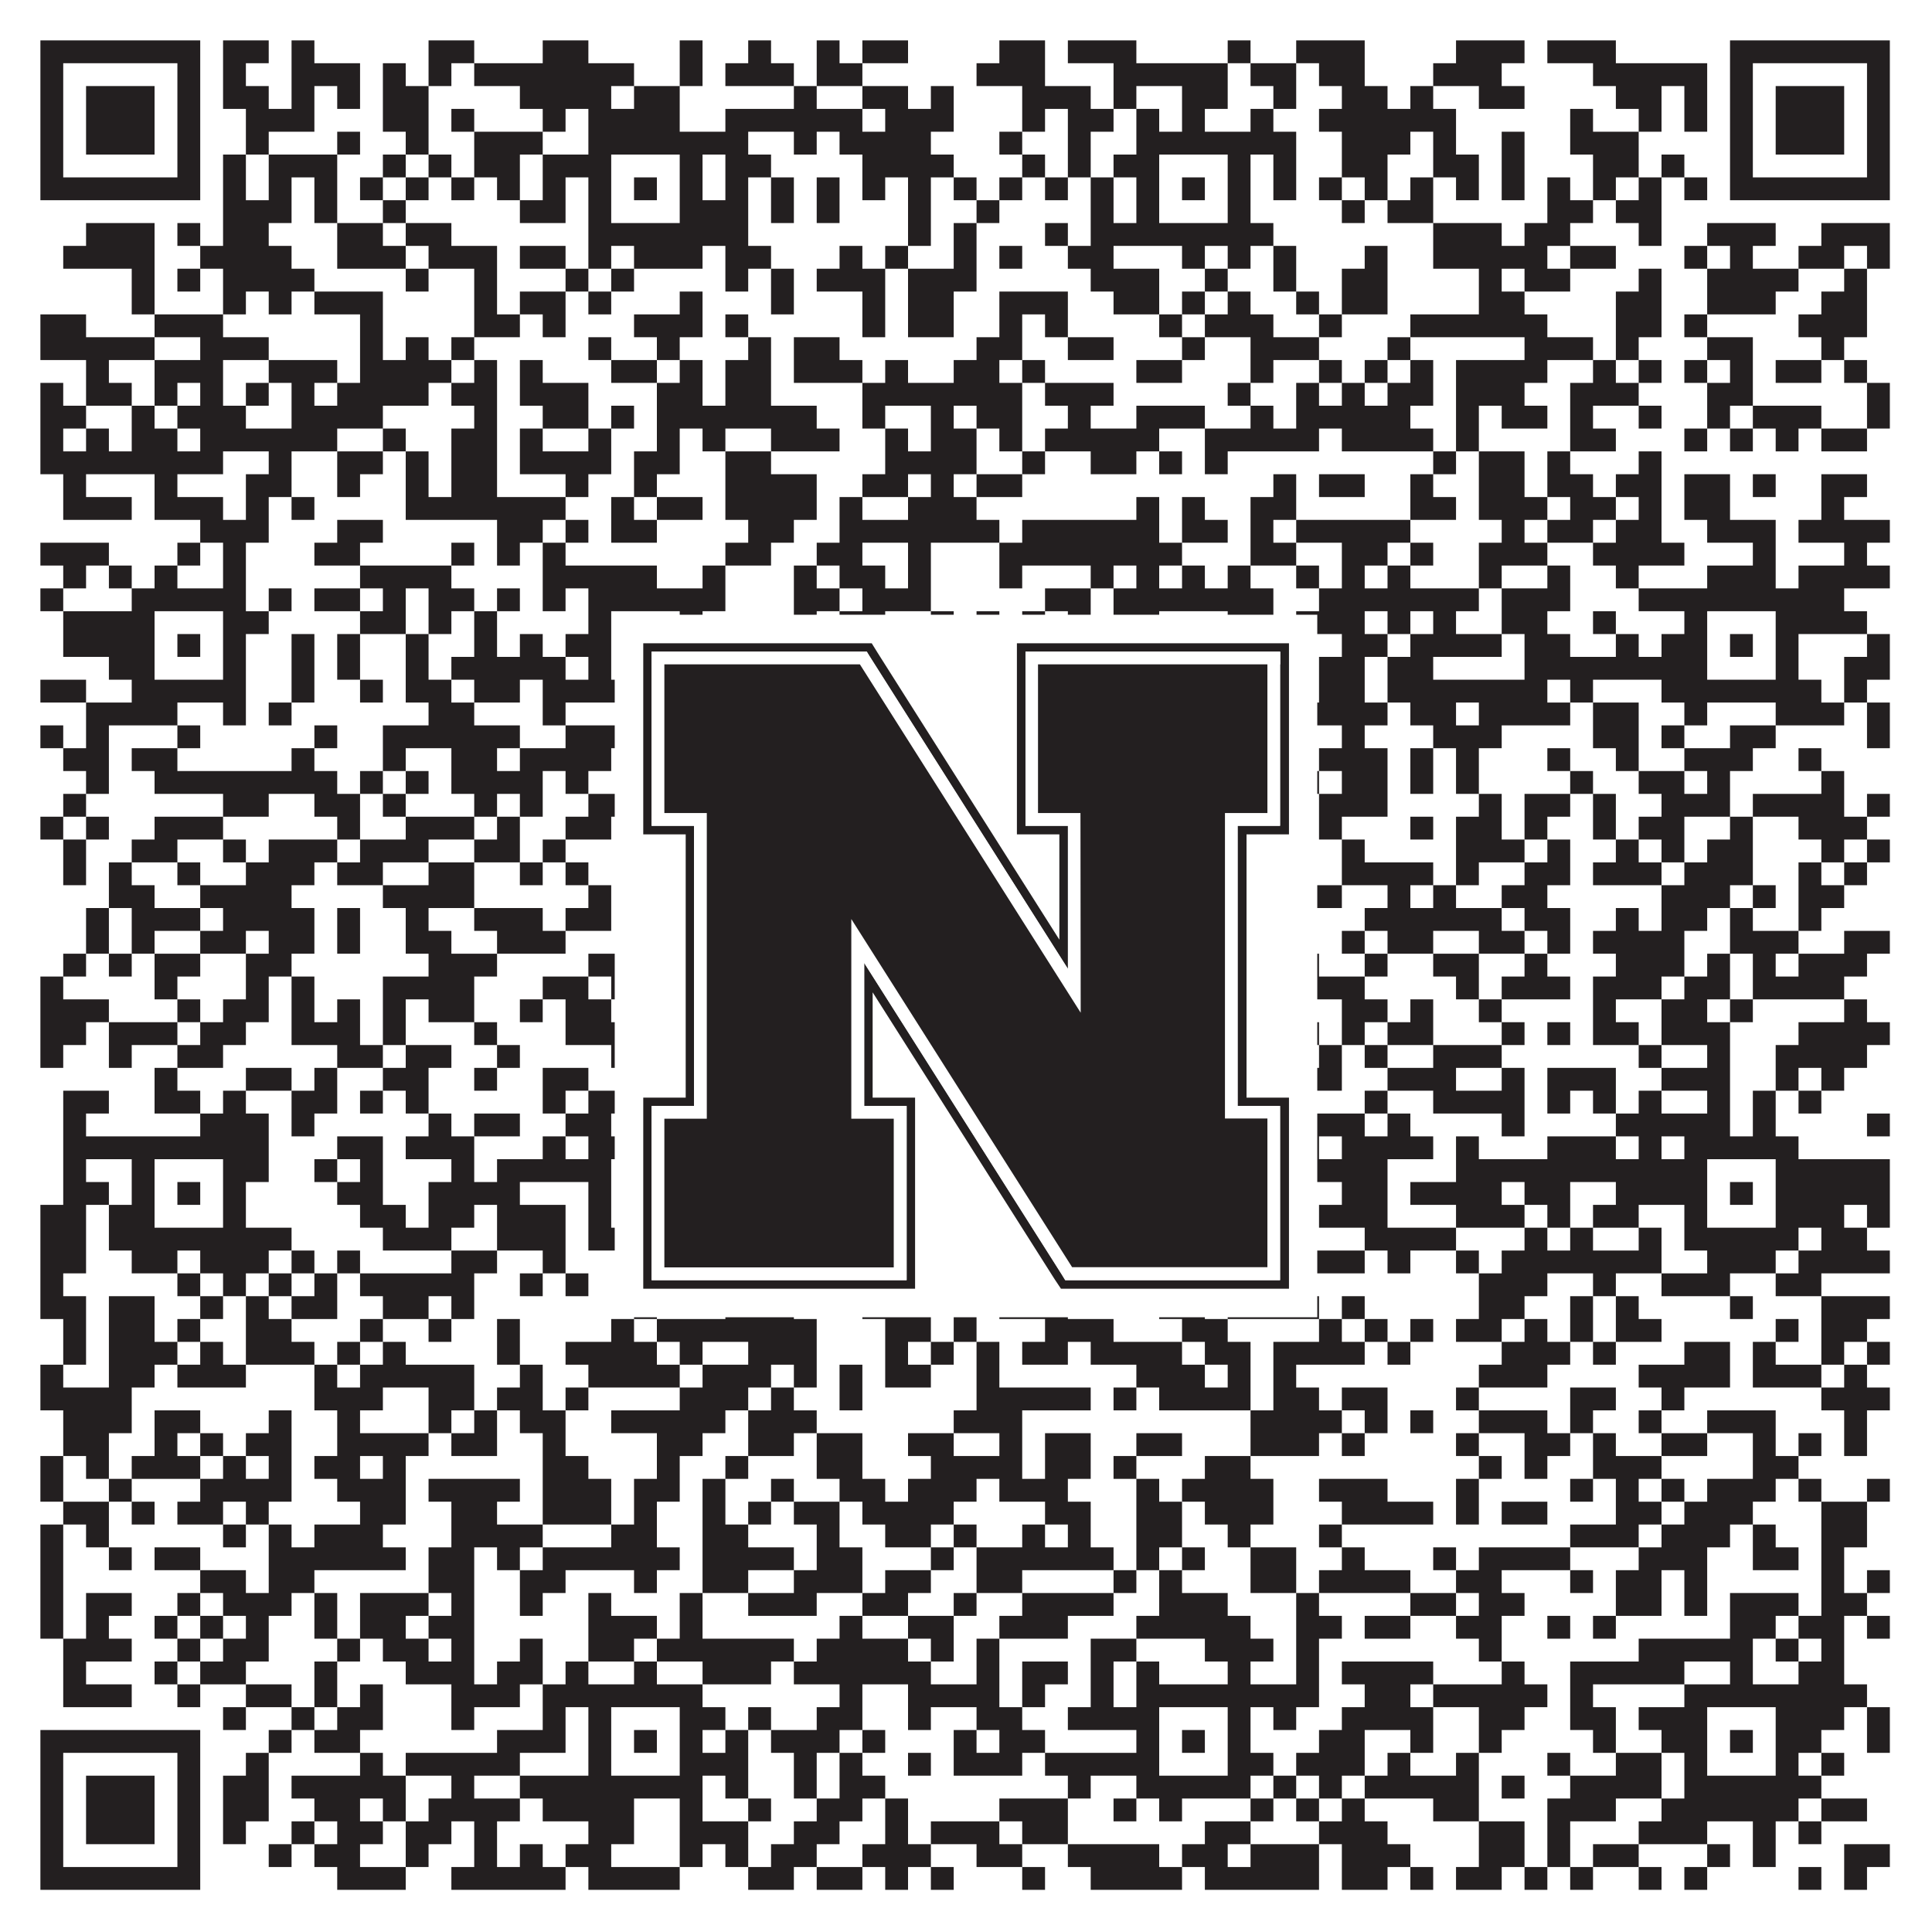 <?xml version="1.0"?>
<svg xmlns="http://www.w3.org/2000/svg" xmlns:xlink="http://www.w3.org/1999/xlink" version="1.1" width="1100px" height="1100px" viewBox="0 0 1100 1100"><rect x="0" y="0" width="1100" height="1100" fill="#ffffff" fill-opacity="1"/><path fill="#231f20" fill-opacity="1" d="M23,23L114,23L114,36L23,36ZM127,23L153,23L153,36L127,36ZM166,23L179,23L179,36L166,36ZM244,23L270,23L270,36L244,36ZM309,23L335,23L335,36L309,36ZM387,23L400,23L400,36L387,36ZM426,23L439,23L439,36L426,36ZM465,23L478,23L478,36L465,36ZM491,23L517,23L517,36L491,36ZM569,23L595,23L595,36L569,36ZM608,23L647,23L647,36L608,36ZM699,23L712,23L712,36L699,36ZM738,23L777,23L777,36L738,36ZM829,23L868,23L868,36L829,36ZM881,23L920,23L920,36L881,36ZM985,23L1076,23L1076,36L985,36ZM23,36L36,36L36,49L23,49ZM101,36L114,36L114,49L101,49ZM127,36L140,36L140,49L127,49ZM166,36L205,36L205,49L166,49ZM218,36L231,36L231,49L218,49ZM244,36L257,36L257,49L244,49ZM270,36L361,36L361,49L270,49ZM387,36L400,36L400,49L387,49ZM413,36L452,36L452,49L413,49ZM465,36L491,36L491,49L465,49ZM556,36L595,36L595,49L556,49ZM634,36L699,36L699,49L634,49ZM712,36L738,36L738,49L712,49ZM751,36L777,36L777,49L751,49ZM816,36L855,36L855,49L816,49ZM907,36L972,36L972,49L907,49ZM985,36L998,36L998,49L985,49ZM1063,36L1076,36L1076,49L1063,49ZM23,49L36,49L36,62L23,62ZM49,49L88,49L88,62L49,62ZM101,49L114,49L114,62L101,62ZM127,49L153,49L153,62L127,62ZM166,49L179,49L179,62L166,62ZM192,49L205,49L205,62L192,62ZM218,49L244,49L244,62L218,62ZM296,49L348,49L348,62L296,62ZM361,49L387,49L387,62L361,62ZM452,49L465,49L465,62L452,62ZM491,49L517,49L517,62L491,62ZM530,49L543,49L543,62L530,62ZM582,49L621,49L621,62L582,62ZM634,49L647,49L647,62L634,62ZM673,49L699,49L699,62L673,62ZM725,49L738,49L738,62L725,62ZM764,49L790,49L790,62L764,62ZM803,49L816,49L816,62L803,62ZM842,49L868,49L868,62L842,62ZM920,49L946,49L946,62L920,62ZM959,49L972,49L972,62L959,62ZM985,49L998,49L998,62L985,62ZM1011,49L1050,49L1050,62L1011,62ZM1063,49L1076,49L1076,62L1063,62ZM23,62L36,62L36,75L23,75ZM49,62L88,62L88,75L49,75ZM101,62L114,62L114,75L101,75ZM140,62L179,62L179,75L140,75ZM218,62L244,62L244,75L218,75ZM257,62L270,62L270,75L257,75ZM309,62L322,62L322,75L309,75ZM335,62L387,62L387,75L335,75ZM413,62L491,62L491,75L413,75ZM504,62L543,62L543,75L504,75ZM582,62L595,62L595,75L582,75ZM608,62L634,62L634,75L608,75ZM647,62L660,62L660,75L647,75ZM673,62L686,62L686,75L673,75ZM712,62L725,62L725,75L712,75ZM751,62L829,62L829,75L751,75ZM894,62L907,62L907,75L894,75ZM933,62L946,62L946,75L933,75ZM959,62L972,62L972,75L959,75ZM985,62L998,62L998,75L985,75ZM1011,62L1050,62L1050,75L1011,75ZM1063,62L1076,62L1076,75L1063,75ZM23,75L36,75L36,88L23,88ZM49,75L88,75L88,88L49,88ZM101,75L114,75L114,88L101,88ZM140,75L153,75L153,88L140,88ZM192,75L205,75L205,88L192,88ZM231,75L244,75L244,88L231,88ZM270,75L309,75L309,88L270,88ZM335,75L426,75L426,88L335,88ZM452,75L465,75L465,88L452,88ZM478,75L530,75L530,88L478,88ZM569,75L582,75L582,88L569,88ZM608,75L621,75L621,88L608,88ZM647,75L738,75L738,88L647,88ZM764,75L803,75L803,88L764,88ZM816,75L829,75L829,88L816,88ZM855,75L868,75L868,88L855,88ZM894,75L933,75L933,88L894,88ZM985,75L998,75L998,88L985,88ZM1011,75L1050,75L1050,88L1011,88ZM1063,75L1076,75L1076,88L1063,88ZM23,88L36,88L36,101L23,101ZM101,88L114,88L114,101L101,101ZM127,88L140,88L140,101L127,101ZM153,88L192,88L192,101L153,101ZM218,88L231,88L231,101L218,101ZM244,88L257,88L257,101L244,101ZM270,88L296,88L296,101L270,101ZM309,88L348,88L348,101L309,101ZM387,88L400,88L400,101L387,101ZM413,88L439,88L439,101L413,101ZM491,88L543,88L543,101L491,101ZM582,88L595,88L595,101L582,101ZM608,88L621,88L621,101L608,101ZM634,88L660,88L660,101L634,101ZM699,88L712,88L712,101L699,101ZM725,88L738,88L738,101L725,101ZM764,88L790,88L790,101L764,101ZM816,88L842,88L842,101L816,101ZM855,88L868,88L868,101L855,101ZM907,88L933,88L933,101L907,101ZM946,88L959,88L959,101L946,101ZM985,88L998,88L998,101L985,101ZM1063,88L1076,88L1076,101L1063,101ZM23,101L114,101L114,114L23,114ZM127,101L140,101L140,114L127,114ZM153,101L166,101L166,114L153,114ZM179,101L192,101L192,114L179,114ZM205,101L218,101L218,114L205,114ZM231,101L244,101L244,114L231,114ZM257,101L270,101L270,114L257,114ZM283,101L296,101L296,114L283,114ZM309,101L322,101L322,114L309,114ZM335,101L348,101L348,114L335,114ZM361,101L374,101L374,114L361,114ZM387,101L400,101L400,114L387,114ZM413,101L426,101L426,114L413,114ZM439,101L452,101L452,114L439,114ZM465,101L478,101L478,114L465,114ZM491,101L504,101L504,114L491,114ZM517,101L530,101L530,114L517,114ZM543,101L556,101L556,114L543,114ZM569,101L582,101L582,114L569,114ZM595,101L608,101L608,114L595,114ZM621,101L634,101L634,114L621,114ZM647,101L660,101L660,114L647,114ZM673,101L686,101L686,114L673,114ZM699,101L712,101L712,114L699,114ZM725,101L738,101L738,114L725,114ZM751,101L764,101L764,114L751,114ZM777,101L790,101L790,114L777,114ZM803,101L816,101L816,114L803,114ZM829,101L842,101L842,114L829,114ZM855,101L868,101L868,114L855,114ZM881,101L894,101L894,114L881,114ZM907,101L920,101L920,114L907,114ZM933,101L946,101L946,114L933,114ZM959,101L972,101L972,114L959,114ZM985,101L1076,101L1076,114L985,114ZM127,114L166,114L166,127L127,127ZM179,114L192,114L192,127L179,127ZM218,114L231,114L231,127L218,127ZM296,114L322,114L322,127L296,127ZM335,114L348,114L348,127L335,127ZM387,114L426,114L426,127L387,127ZM439,114L452,114L452,127L439,127ZM465,114L478,114L478,127L465,127ZM517,114L530,114L530,127L517,127ZM556,114L569,114L569,127L556,127ZM621,114L634,114L634,127L621,127ZM647,114L660,114L660,127L647,127ZM699,114L712,114L712,127L699,127ZM764,114L777,114L777,127L764,127ZM790,114L816,114L816,127L790,127ZM881,114L907,114L907,127L881,127ZM920,114L946,114L946,127L920,127ZM49,127L88,127L88,140L49,140ZM101,127L114,127L114,140L101,140ZM127,127L153,127L153,140L127,140ZM192,127L218,127L218,140L192,140ZM231,127L257,127L257,140L231,140ZM335,127L426,127L426,140L335,140ZM517,127L530,127L530,140L517,140ZM543,127L556,127L556,140L543,140ZM595,127L608,127L608,140L595,140ZM621,127L725,127L725,140L621,140ZM816,127L855,127L855,140L816,140ZM868,127L894,127L894,140L868,140ZM933,127L946,127L946,140L933,140ZM972,127L1011,127L1011,140L972,140ZM1037,127L1076,127L1076,140L1037,140ZM36,140L88,140L88,153L36,153ZM114,140L166,140L166,153L114,153ZM192,140L231,140L231,153L192,153ZM244,140L283,140L283,153L244,153ZM296,140L322,140L322,153L296,153ZM335,140L348,140L348,153L335,153ZM361,140L400,140L400,153L361,153ZM413,140L439,140L439,153L413,153ZM478,140L491,140L491,153L478,153ZM504,140L517,140L517,153L504,153ZM543,140L556,140L556,153L543,153ZM569,140L582,140L582,153L569,153ZM608,140L634,140L634,153L608,153ZM673,140L686,140L686,153L673,153ZM699,140L712,140L712,153L699,153ZM725,140L738,140L738,153L725,153ZM777,140L790,140L790,153L777,153ZM816,140L881,140L881,153L816,153ZM894,140L920,140L920,153L894,153ZM959,140L972,140L972,153L959,153ZM985,140L998,140L998,153L985,153ZM1024,140L1050,140L1050,153L1024,153ZM1063,140L1076,140L1076,153L1063,153ZM75,153L88,153L88,166L75,166ZM101,153L114,153L114,166L101,166ZM127,153L179,153L179,166L127,166ZM231,153L244,153L244,166L231,166ZM270,153L283,153L283,166L270,166ZM322,153L335,153L335,166L322,166ZM348,153L361,153L361,166L348,166ZM413,153L426,153L426,166L413,166ZM439,153L452,153L452,166L439,166ZM465,153L504,153L504,166L465,166ZM517,153L556,153L556,166L517,166ZM621,153L660,153L660,166L621,166ZM686,153L699,153L699,166L686,166ZM725,153L738,153L738,166L725,166ZM764,153L790,153L790,166L764,166ZM842,153L855,153L855,166L842,166ZM868,153L894,153L894,166L868,166ZM933,153L946,153L946,166L933,166ZM972,153L1024,153L1024,166L972,166ZM1050,153L1063,153L1063,166L1050,166ZM75,166L88,166L88,179L75,179ZM127,166L140,166L140,179L127,179ZM153,166L166,166L166,179L153,179ZM179,166L218,166L218,179L179,179ZM270,166L283,166L283,179L270,179ZM296,166L322,166L322,179L296,179ZM335,166L348,166L348,179L335,179ZM387,166L400,166L400,179L387,179ZM439,166L452,166L452,179L439,179ZM491,166L504,166L504,179L491,179ZM517,166L543,166L543,179L517,179ZM569,166L608,166L608,179L569,179ZM634,166L660,166L660,179L634,179ZM673,166L686,166L686,179L673,179ZM699,166L712,166L712,179L699,179ZM738,166L751,166L751,179L738,179ZM764,166L790,166L790,179L764,179ZM842,166L868,166L868,179L842,179ZM920,166L946,166L946,179L920,179ZM972,166L1011,166L1011,179L972,179ZM1037,166L1063,166L1063,179L1037,179ZM23,179L49,179L49,192L23,192ZM88,179L127,179L127,192L88,192ZM205,179L218,179L218,192L205,192ZM270,179L296,179L296,192L270,192ZM309,179L322,179L322,192L309,192ZM361,179L400,179L400,192L361,192ZM413,179L426,179L426,192L413,192ZM491,179L504,179L504,192L491,192ZM517,179L543,179L543,192L517,192ZM569,179L582,179L582,192L569,192ZM595,179L608,179L608,192L595,192ZM660,179L673,179L673,192L660,192ZM686,179L725,179L725,192L686,192ZM751,179L764,179L764,192L751,192ZM803,179L881,179L881,192L803,192ZM920,179L946,179L946,192L920,192ZM959,179L972,179L972,192L959,192ZM1024,179L1063,179L1063,192L1024,192ZM23,192L88,192L88,205L23,205ZM114,192L153,192L153,205L114,205ZM205,192L218,192L218,205L205,205ZM231,192L244,192L244,205L231,205ZM257,192L270,192L270,205L257,205ZM335,192L348,192L348,205L335,205ZM374,192L387,192L387,205L374,205ZM426,192L439,192L439,205L426,205ZM452,192L478,192L478,205L452,205ZM556,192L582,192L582,205L556,205ZM608,192L634,192L634,205L608,205ZM673,192L686,192L686,205L673,205ZM712,192L751,192L751,205L712,205ZM790,192L803,192L803,205L790,205ZM868,192L907,192L907,205L868,205ZM920,192L933,192L933,205L920,205ZM972,192L998,192L998,205L972,205ZM1037,192L1050,192L1050,205L1037,205ZM49,205L62,205L62,218L49,218ZM88,205L127,205L127,218L88,218ZM153,205L192,205L192,218L153,218ZM205,205L257,205L257,218L205,218ZM270,205L283,205L283,218L270,218ZM296,205L309,205L309,218L296,218ZM348,205L374,205L374,218L348,218ZM387,205L400,205L400,218L387,218ZM413,205L439,205L439,218L413,218ZM452,205L491,205L491,218L452,218ZM504,205L517,205L517,218L504,218ZM543,205L569,205L569,218L543,218ZM582,205L595,205L595,218L582,218ZM647,205L673,205L673,218L647,218ZM712,205L725,205L725,218L712,218ZM751,205L764,205L764,218L751,218ZM777,205L790,205L790,218L777,218ZM803,205L816,205L816,218L803,218ZM829,205L881,205L881,218L829,218ZM907,205L920,205L920,218L907,218ZM933,205L946,205L946,218L933,218ZM959,205L972,205L972,218L959,218ZM985,205L998,205L998,218L985,218ZM1011,205L1037,205L1037,218L1011,218ZM1050,205L1063,205L1063,218L1050,218ZM23,218L36,218L36,231L23,231ZM49,218L75,218L75,231L49,231ZM88,218L101,218L101,231L88,231ZM114,218L127,218L127,231L114,231ZM140,218L153,218L153,231L140,231ZM166,218L179,218L179,231L166,231ZM192,218L244,218L244,231L192,231ZM257,218L283,218L283,231L257,231ZM296,218L335,218L335,231L296,231ZM374,218L400,218L400,231L374,231ZM413,218L439,218L439,231L413,231ZM491,218L582,218L582,231L491,231ZM595,218L634,218L634,231L595,231ZM699,218L712,218L712,231L699,231ZM738,218L751,218L751,231L738,231ZM764,218L777,218L777,231L764,231ZM790,218L816,218L816,231L790,231ZM829,218L868,218L868,231L829,231ZM894,218L933,218L933,231L894,231ZM972,218L998,218L998,231L972,231ZM1063,218L1076,218L1076,231L1063,231ZM23,231L49,231L49,244L23,244ZM75,231L88,231L88,244L75,244ZM101,231L140,231L140,244L101,244ZM166,231L218,231L218,244L166,244ZM270,231L283,231L283,244L270,244ZM309,231L335,231L335,244L309,244ZM348,231L361,231L361,244L348,244ZM374,231L465,231L465,244L374,244ZM491,231L504,231L504,244L491,244ZM530,231L543,231L543,244L530,244ZM556,231L582,231L582,244L556,244ZM608,231L621,231L621,244L608,244ZM647,231L686,231L686,244L647,244ZM712,231L725,231L725,244L712,244ZM738,231L803,231L803,244L738,244ZM829,231L842,231L842,244L829,244ZM855,231L881,231L881,244L855,244ZM894,231L907,231L907,244L894,244ZM933,231L946,231L946,244L933,244ZM972,231L985,231L985,244L972,244ZM998,231L1037,231L1037,244L998,244ZM1063,231L1076,231L1076,244L1063,244ZM23,244L36,244L36,257L23,257ZM49,244L62,244L62,257L49,257ZM75,244L101,244L101,257L75,257ZM114,244L192,244L192,257L114,257ZM218,244L231,244L231,257L218,257ZM257,244L283,244L283,257L257,257ZM296,244L309,244L309,257L296,257ZM335,244L348,244L348,257L335,257ZM374,244L387,244L387,257L374,257ZM400,244L413,244L413,257L400,257ZM439,244L478,244L478,257L439,257ZM504,244L517,244L517,257L504,257ZM530,244L556,244L556,257L530,257ZM569,244L582,244L582,257L569,257ZM595,244L660,244L660,257L595,257ZM686,244L751,244L751,257L686,257ZM764,244L816,244L816,257L764,257ZM829,244L842,244L842,257L829,257ZM894,244L920,244L920,257L894,257ZM959,244L972,244L972,257L959,257ZM985,244L998,244L998,257L985,257ZM1011,244L1024,244L1024,257L1011,257ZM1037,244L1063,244L1063,257L1037,257ZM23,257L127,257L127,270L23,270ZM153,257L166,257L166,270L153,270ZM192,257L218,257L218,270L192,270ZM231,257L244,257L244,270L231,270ZM257,257L283,257L283,270L257,270ZM296,257L348,257L348,270L296,270ZM361,257L387,257L387,270L361,270ZM413,257L439,257L439,270L413,270ZM504,257L556,257L556,270L504,270ZM582,257L595,257L595,270L582,270ZM621,257L647,257L647,270L621,270ZM660,257L673,257L673,270L660,270ZM686,257L699,257L699,270L686,270ZM816,257L829,257L829,270L816,270ZM842,257L868,257L868,270L842,270ZM881,257L894,257L894,270L881,270ZM933,257L946,257L946,270L933,270ZM36,270L49,270L49,283L36,283ZM88,270L101,270L101,283L88,283ZM140,270L166,270L166,283L140,283ZM192,270L205,270L205,283L192,283ZM231,270L244,270L244,283L231,283ZM257,270L283,270L283,283L257,283ZM322,270L335,270L335,283L322,283ZM361,270L374,270L374,283L361,283ZM413,270L465,270L465,283L413,283ZM491,270L517,270L517,283L491,283ZM530,270L543,270L543,283L530,283ZM556,270L582,270L582,283L556,283ZM725,270L738,270L738,283L725,283ZM751,270L777,270L777,283L751,283ZM803,270L816,270L816,283L803,283ZM842,270L868,270L868,283L842,283ZM881,270L907,270L907,283L881,283ZM920,270L946,270L946,283L920,283ZM959,270L985,270L985,283L959,283ZM998,270L1011,270L1011,283L998,283ZM1037,270L1063,270L1063,283L1037,283ZM36,283L75,283L75,296L36,296ZM88,283L127,283L127,296L88,296ZM140,283L153,283L153,296L140,296ZM166,283L179,283L179,296L166,296ZM231,283L322,283L322,296L231,296ZM348,283L361,283L361,296L348,296ZM374,283L400,283L400,296L374,296ZM413,283L465,283L465,296L413,296ZM478,283L491,283L491,296L478,296ZM517,283L556,283L556,296L517,296ZM647,283L660,283L660,296L647,296ZM673,283L686,283L686,296L673,296ZM712,283L738,283L738,296L712,296ZM803,283L829,283L829,296L803,296ZM842,283L881,283L881,296L842,296ZM894,283L920,283L920,296L894,296ZM933,283L946,283L946,296L933,296ZM959,283L985,283L985,296L959,296ZM1037,283L1050,283L1050,296L1037,296ZM114,296L153,296L153,309L114,309ZM192,296L218,296L218,309L192,309ZM283,296L309,296L309,309L283,309ZM322,296L335,296L335,309L322,309ZM348,296L374,296L374,309L348,309ZM426,296L452,296L452,309L426,309ZM478,296L569,296L569,309L478,309ZM582,296L660,296L660,309L582,309ZM673,296L699,296L699,309L673,309ZM712,296L725,296L725,309L712,309ZM738,296L803,296L803,309L738,309ZM855,296L868,296L868,309L855,309ZM881,296L907,296L907,309L881,309ZM920,296L946,296L946,309L920,309ZM972,296L1011,296L1011,309L972,309ZM1024,296L1076,296L1076,309L1024,309ZM23,309L62,309L62,322L23,322ZM101,309L114,309L114,322L101,322ZM127,309L140,309L140,322L127,322ZM179,309L205,309L205,322L179,322ZM257,309L270,309L270,322L257,322ZM283,309L296,309L296,322L283,322ZM309,309L322,309L322,322L309,322ZM413,309L439,309L439,322L413,322ZM465,309L491,309L491,322L465,322ZM517,309L530,309L530,322L517,322ZM569,309L673,309L673,322L569,322ZM712,309L738,309L738,322L712,322ZM764,309L790,309L790,322L764,322ZM803,309L816,309L816,322L803,322ZM842,309L881,309L881,322L842,322ZM907,309L959,309L959,322L907,322ZM998,309L1011,309L1011,322L998,322ZM1050,309L1063,309L1063,322L1050,322ZM36,322L49,322L49,335L36,335ZM62,322L75,322L75,335L62,335ZM88,322L101,322L101,335L88,335ZM127,322L140,322L140,335L127,335ZM205,322L257,322L257,335L205,335ZM309,322L374,322L374,335L309,335ZM400,322L413,322L413,335L400,335ZM452,322L465,322L465,335L452,335ZM478,322L504,322L504,335L478,335ZM517,322L530,322L530,335L517,335ZM569,322L582,322L582,335L569,335ZM621,322L634,322L634,335L621,335ZM647,322L660,322L660,335L647,335ZM673,322L686,322L686,335L673,335ZM699,322L712,322L712,335L699,335ZM738,322L751,322L751,335L738,335ZM764,322L777,322L777,335L764,335ZM790,322L803,322L803,335L790,335ZM842,322L855,322L855,335L842,335ZM881,322L894,322L894,335L881,335ZM920,322L933,322L933,335L920,335ZM972,322L1011,322L1011,335L972,335ZM1024,322L1076,322L1076,335L1024,335ZM23,335L36,335L36,348L23,348ZM75,335L140,335L140,348L75,348ZM153,335L166,335L166,348L153,348ZM179,335L205,335L205,348L179,348ZM218,335L231,335L231,348L218,348ZM244,335L270,335L270,348L244,348ZM283,335L296,335L296,348L283,348ZM309,335L322,335L322,348L309,348ZM335,335L413,335L413,348L335,348ZM452,335L478,335L478,348L452,348ZM491,335L530,335L530,348L491,348ZM595,335L621,335L621,348L595,348ZM634,335L725,335L725,348L634,348ZM751,335L842,335L842,348L751,348ZM855,335L894,335L894,348L855,348ZM933,335L1050,335L1050,348L933,348ZM36,348L88,348L88,361L36,361ZM127,348L153,348L153,361L127,361ZM205,348L231,348L231,361L205,361ZM244,348L257,348L257,361L244,361ZM270,348L283,348L283,361L270,361ZM335,348L348,348L348,361L335,361ZM387,348L400,348L400,361L387,361ZM452,348L465,348L465,361L452,361ZM478,348L504,348L504,361L478,361ZM530,348L543,348L543,361L530,361ZM556,348L569,348L569,361L556,361ZM582,348L595,348L595,361L582,361ZM608,348L621,348L621,361L608,361ZM634,348L660,348L660,361L634,361ZM699,348L725,348L725,361L699,361ZM738,348L777,348L777,361L738,361ZM790,348L803,348L803,361L790,361ZM816,348L829,348L829,361L816,361ZM855,348L881,348L881,361L855,361ZM907,348L920,348L920,361L907,361ZM959,348L972,348L972,361L959,361ZM1011,348L1063,348L1063,361L1011,361ZM36,361L88,361L88,374L36,374ZM101,361L114,361L114,374L101,374ZM127,361L140,361L140,374L127,374ZM166,361L179,361L179,374L166,374ZM192,361L205,361L205,374L192,374ZM231,361L244,361L244,374L231,374ZM270,361L283,361L283,374L270,374ZM296,361L309,361L309,374L296,374ZM322,361L348,361L348,374L322,374ZM361,361L374,361L374,374L361,374ZM387,361L426,361L426,374L387,374ZM465,361L569,361L569,374L465,374ZM582,361L595,361L595,374L582,374ZM647,361L660,361L660,374L647,374ZM673,361L686,361L686,374L673,374ZM699,361L712,361L712,374L699,374ZM725,361L738,361L738,374L725,374ZM764,361L790,361L790,374L764,374ZM803,361L855,361L855,374L803,374ZM868,361L894,361L894,374L868,374ZM920,361L933,361L933,374L920,374ZM946,361L972,361L972,374L946,374ZM985,361L998,361L998,374L985,374ZM1011,361L1024,361L1024,374L1011,374ZM1063,361L1076,361L1076,374L1063,374ZM62,374L88,374L88,387L62,387ZM127,374L140,374L140,387L127,387ZM166,374L179,374L179,387L166,387ZM192,374L205,374L205,387L192,387ZM231,374L244,374L244,387L231,387ZM257,374L322,374L322,387L257,387ZM335,374L348,374L348,387L335,387ZM387,374L426,374L426,387L387,387ZM439,374L491,374L491,387L439,387ZM504,374L530,374L530,387L504,387ZM543,374L595,374L595,387L543,387ZM608,374L621,374L621,387L608,387ZM647,374L660,374L660,387L647,387ZM699,374L712,374L712,387L699,387ZM751,374L777,374L777,387L751,387ZM790,374L816,374L816,387L790,387ZM868,374L972,374L972,387L868,387ZM1011,374L1024,374L1024,387L1011,387ZM1050,374L1076,374L1076,387L1050,387ZM23,387L49,387L49,400L23,400ZM75,387L140,387L140,400L75,400ZM166,387L179,387L179,400L166,400ZM205,387L218,387L218,400L205,400ZM231,387L257,387L257,400L231,400ZM270,387L296,387L296,400L270,400ZM309,387L413,387L413,400L309,400ZM426,387L452,387L452,400L426,400ZM478,387L491,387L491,400L478,400ZM530,387L582,387L582,400L530,400ZM634,387L725,387L725,400L634,400ZM751,387L777,387L777,400L751,400ZM790,387L881,387L881,400L790,400ZM894,387L907,387L907,400L894,400ZM946,387L1037,387L1037,400L946,400ZM1050,387L1063,387L1063,400L1050,400ZM49,400L101,400L101,413L49,413ZM127,400L140,400L140,413L127,413ZM153,400L166,400L166,413L153,413ZM244,400L270,400L270,413L244,413ZM309,400L322,400L322,413L309,413ZM361,400L400,400L400,413L361,413ZM426,400L465,400L465,413L426,413ZM478,400L491,400L491,413L478,413ZM504,400L530,400L530,413L504,413ZM595,400L608,400L608,413L595,413ZM621,400L647,400L647,413L621,413ZM660,400L686,400L686,413L660,413ZM725,400L790,400L790,413L725,413ZM803,400L829,400L829,413L803,413ZM842,400L894,400L894,413L842,413ZM907,400L933,400L933,413L907,413ZM959,400L972,400L972,413L959,413ZM1011,400L1050,400L1050,413L1011,413ZM1063,400L1076,400L1076,413L1063,413ZM23,413L36,413L36,426L23,426ZM49,413L62,413L62,426L49,426ZM101,413L114,413L114,426L101,426ZM179,413L192,413L192,426L179,426ZM218,413L296,413L296,426L218,426ZM322,413L361,413L361,426L322,426ZM413,413L426,413L426,426L413,426ZM439,413L491,413L491,426L439,426ZM504,413L543,413L543,426L504,426ZM582,413L595,413L595,426L582,426ZM608,413L621,413L621,426L608,426ZM634,413L673,413L673,426L634,426ZM686,413L699,413L699,426L686,426ZM764,413L777,413L777,426L764,426ZM816,413L855,413L855,426L816,426ZM907,413L933,413L933,426L907,426ZM946,413L959,413L959,426L946,426ZM985,413L1011,413L1011,426L985,426ZM1063,413L1076,413L1076,426L1063,426ZM36,426L62,426L62,439L36,439ZM75,426L101,426L101,439L75,439ZM166,426L179,426L179,439L166,439ZM218,426L231,426L231,439L218,439ZM257,426L283,426L283,439L257,439ZM296,426L348,426L348,439L296,439ZM374,426L387,426L387,439L374,439ZM400,426L426,426L426,439L400,439ZM452,426L478,426L478,439L452,439ZM491,426L504,426L504,439L491,439ZM517,426L530,426L530,439L517,439ZM543,426L582,426L582,439L543,439ZM608,426L621,426L621,439L608,439ZM647,426L712,426L712,439L647,439ZM751,426L790,426L790,439L751,439ZM803,426L816,426L816,439L803,439ZM829,426L842,426L842,439L829,439ZM881,426L894,426L894,439L881,439ZM920,426L933,426L933,439L920,439ZM959,426L998,426L998,439L959,439ZM1024,426L1037,426L1037,439L1024,439ZM49,439L62,439L62,452L49,452ZM88,439L192,439L192,452L88,452ZM205,439L218,439L218,452L205,452ZM231,439L244,439L244,452L231,452ZM257,439L309,439L309,452L257,452ZM322,439L335,439L335,452L322,452ZM387,439L400,439L400,452L387,452ZM413,439L439,439L439,452L413,452ZM478,439L491,439L491,452L478,452ZM543,439L556,439L556,452L543,452ZM582,439L595,439L595,452L582,452ZM673,439L686,439L686,452L673,452ZM712,439L725,439L725,452L712,452ZM738,439L751,439L751,452L738,452ZM764,439L790,439L790,452L764,452ZM803,439L816,439L816,452L803,452ZM829,439L842,439L842,452L829,452ZM894,439L907,439L907,452L894,452ZM933,439L959,439L959,452L933,452ZM972,439L985,439L985,452L972,452ZM1037,439L1050,439L1050,452L1037,452ZM36,452L49,452L49,465L36,465ZM127,452L153,452L153,465L127,465ZM179,452L205,452L205,465L179,465ZM218,452L231,452L231,465L218,465ZM270,452L283,452L283,465L270,465ZM296,452L309,452L309,465L296,465ZM335,452L361,452L361,465L335,465ZM387,452L400,452L400,465L387,465ZM465,452L504,452L504,465L465,465ZM530,452L543,452L543,465L530,465ZM556,452L569,452L569,465L556,465ZM608,452L621,452L621,465L608,465ZM634,452L647,452L647,465L634,465ZM686,452L699,452L699,465L686,465ZM751,452L790,452L790,465L751,465ZM842,452L855,452L855,465L842,465ZM868,452L894,452L894,465L868,465ZM907,452L920,452L920,465L907,465ZM946,452L985,452L985,465L946,465ZM998,452L1050,452L1050,465L998,465ZM1063,452L1076,452L1076,465L1063,465ZM23,465L36,465L36,478L23,478ZM49,465L62,465L62,478L49,478ZM88,465L127,465L127,478L88,478ZM192,465L205,465L205,478L192,478ZM231,465L270,465L270,478L231,478ZM283,465L296,465L296,478L283,478ZM322,465L348,465L348,478L322,478ZM374,465L387,465L387,478L374,478ZM400,465L413,465L413,478L400,478ZM452,465L465,465L465,478L452,478ZM491,465L530,465L530,478L491,478ZM543,465L595,465L595,478L543,478ZM608,465L647,465L647,478L608,478ZM660,465L712,465L712,478L660,478ZM751,465L764,465L764,478L751,478ZM803,465L816,465L816,478L803,478ZM829,465L855,465L855,478L829,478ZM868,465L881,465L881,478L868,478ZM907,465L920,465L920,478L907,478ZM933,465L959,465L959,478L933,478ZM985,465L998,465L998,478L985,478ZM1024,465L1063,465L1063,478L1024,478ZM36,478L49,478L49,491L36,491ZM75,478L101,478L101,491L75,491ZM127,478L140,478L140,491L127,491ZM153,478L192,478L192,491L153,491ZM205,478L244,478L244,491L205,491ZM270,478L296,478L296,491L270,491ZM309,478L322,478L322,491L309,491ZM361,478L374,478L374,491L361,491ZM387,478L426,478L426,491L387,491ZM452,478L465,478L465,491L452,491ZM478,478L491,478L491,491L478,491ZM504,478L517,478L517,491L504,491ZM543,478L569,478L569,491L543,491ZM582,478L595,478L595,491L582,491ZM621,478L634,478L634,491L621,491ZM660,478L712,478L712,491L660,491ZM764,478L777,478L777,491L764,491ZM829,478L868,478L868,491L829,491ZM881,478L894,478L894,491L881,491ZM920,478L933,478L933,491L920,491ZM946,478L959,478L959,491L946,491ZM972,478L998,478L998,491L972,491ZM1037,478L1050,478L1050,491L1037,491ZM1063,478L1076,478L1076,491L1063,491ZM36,491L49,491L49,504L36,504ZM62,491L75,491L75,504L62,504ZM101,491L114,491L114,504L101,504ZM140,491L179,491L179,504L140,504ZM192,491L218,491L218,504L192,504ZM244,491L270,491L270,504L244,504ZM296,491L309,491L309,504L296,504ZM322,491L335,491L335,504L322,504ZM374,491L387,491L387,504L374,504ZM413,491L478,491L478,504L413,504ZM504,491L517,491L517,504L504,504ZM530,491L569,491L569,504L530,504ZM582,491L608,491L608,504L582,504ZM634,491L647,491L647,504L634,504ZM712,491L725,491L725,504L712,504ZM764,491L816,491L816,504L764,504ZM829,491L842,491L842,504L829,504ZM868,491L894,491L894,504L868,504ZM907,491L946,491L946,504L907,504ZM959,491L998,491L998,504L959,504ZM1024,491L1037,491L1037,504L1024,504ZM1050,491L1063,491L1063,504L1050,504ZM62,504L88,504L88,517L62,517ZM114,504L166,504L166,517L114,517ZM218,504L270,504L270,517L218,517ZM335,504L348,504L348,517L335,517ZM361,504L387,504L387,517L361,517ZM400,504L426,504L426,517L400,517ZM465,504L504,504L504,517L465,517ZM517,504L569,504L569,517L517,517ZM582,504L595,504L595,517L582,517ZM608,504L647,504L647,517L608,517ZM673,504L686,504L686,517L673,517ZM699,504L712,504L712,517L699,517ZM738,504L764,504L764,517L738,517ZM790,504L803,504L803,517L790,517ZM816,504L829,504L829,517L816,517ZM855,504L881,504L881,517L855,517ZM946,504L985,504L985,517L946,517ZM998,504L1011,504L1011,517L998,517ZM1024,504L1050,504L1050,517L1024,517ZM49,517L62,517L62,530L49,530ZM75,517L114,517L114,530L75,530ZM127,517L179,517L179,530L127,530ZM192,517L205,517L205,530L192,530ZM231,517L244,517L244,530L231,530ZM270,517L309,517L309,530L270,530ZM322,517L348,517L348,530L322,530ZM374,517L387,517L387,530L374,530ZM413,517L426,517L426,530L413,530ZM439,517L478,517L478,530L439,530ZM491,517L543,517L543,530L491,530ZM608,517L621,517L621,530L608,530ZM634,517L647,517L647,530L634,530ZM660,517L673,517L673,530L660,530ZM699,517L712,517L712,530L699,530ZM777,517L855,517L855,530L777,530ZM868,517L894,517L894,530L868,530ZM920,517L933,517L933,530L920,530ZM946,517L972,517L972,530L946,530ZM985,517L998,517L998,530L985,530ZM1024,517L1037,517L1037,530L1024,530ZM49,530L62,530L62,543L49,543ZM75,530L88,530L88,543L75,543ZM114,530L140,530L140,543L114,543ZM153,530L179,530L179,543L153,543ZM192,530L205,530L205,543L192,543ZM231,530L257,530L257,543L231,543ZM283,530L322,530L322,543L283,543ZM374,530L387,530L387,543L374,543ZM400,530L413,530L413,543L400,543ZM426,530L543,530L543,543L426,543ZM556,530L569,530L569,543L556,543ZM582,530L595,530L595,543L582,543ZM621,530L634,530L634,543L621,543ZM647,530L673,530L673,543L647,543ZM725,530L738,530L738,543L725,543ZM764,530L777,530L777,543L764,543ZM790,530L816,530L816,543L790,543ZM842,530L868,530L868,543L842,543ZM881,530L894,530L894,543L881,543ZM907,530L959,530L959,543L907,543ZM985,530L1024,530L1024,543L985,543ZM1050,530L1076,530L1076,543L1050,543ZM36,543L49,543L49,556L36,556ZM62,543L75,543L75,556L62,556ZM88,543L114,543L114,556L88,556ZM140,543L166,543L166,556L140,556ZM244,543L283,543L283,556L244,556ZM335,543L361,543L361,556L335,556ZM439,543L465,543L465,556L439,556ZM491,543L517,543L517,556L491,556ZM569,543L582,543L582,556L569,556ZM595,543L608,543L608,556L595,556ZM621,543L634,543L634,556L621,556ZM647,543L660,543L660,556L647,556ZM673,543L686,543L686,556L673,556ZM699,543L751,543L751,556L699,556ZM777,543L790,543L790,556L777,556ZM816,543L842,543L842,556L816,556ZM868,543L881,543L881,556L868,556ZM920,543L959,543L959,556L920,556ZM972,543L985,543L985,556L972,556ZM998,543L1011,543L1011,556L998,556ZM1024,543L1063,543L1063,556L1024,556ZM23,556L36,556L36,569L23,569ZM88,556L101,556L101,569L88,569ZM140,556L153,556L153,569L140,569ZM166,556L179,556L179,569L166,569ZM218,556L270,556L270,569L218,569ZM309,556L335,556L335,569L309,569ZM348,556L387,556L387,569L348,569ZM413,556L426,556L426,569L413,569ZM439,556L452,556L452,569L439,569ZM465,556L478,556L478,569L465,569ZM491,556L504,556L504,569L491,569ZM517,556L556,556L556,569L517,569ZM621,556L634,556L634,569L621,569ZM660,556L686,556L686,569L660,569ZM699,556L712,556L712,569L699,569ZM738,556L777,556L777,569L738,569ZM829,556L842,556L842,569L829,569ZM855,556L894,556L894,569L855,569ZM907,556L946,556L946,569L907,569ZM959,556L985,556L985,569L959,569ZM998,556L1050,556L1050,569L998,569ZM23,569L62,569L62,582L23,582ZM101,569L114,569L114,582L101,582ZM127,569L153,569L153,582L127,582ZM166,569L179,569L179,582L166,582ZM192,569L205,569L205,582L192,582ZM218,569L231,569L231,582L218,582ZM244,569L270,569L270,582L244,582ZM296,569L309,569L309,582L296,582ZM322,569L348,569L348,582L322,582ZM361,569L400,569L400,582L361,582ZM426,569L452,569L452,582L426,582ZM465,569L478,569L478,582L465,582ZM504,569L517,569L517,582L504,582ZM530,569L543,569L543,582L530,582ZM556,569L569,569L569,582L556,582ZM582,569L621,569L621,582L582,582ZM647,569L673,569L673,582L647,582ZM686,569L699,569L699,582L686,582ZM712,569L738,569L738,582L712,582ZM764,569L790,569L790,582L764,582ZM803,569L816,569L816,582L803,582ZM842,569L855,569L855,582L842,582ZM907,569L920,569L920,582L907,582ZM946,569L972,569L972,582L946,582ZM985,569L998,569L998,582L985,582ZM1050,569L1063,569L1063,582L1050,582ZM23,582L49,582L49,595L23,595ZM62,582L101,582L101,595L62,595ZM114,582L140,582L140,595L114,595ZM166,582L205,582L205,595L166,595ZM218,582L231,582L231,595L218,595ZM270,582L283,582L283,595L270,595ZM322,582L387,582L387,595L322,595ZM400,582L426,582L426,595L400,595ZM439,582L452,582L452,595L439,595ZM465,582L478,582L478,595L465,595ZM491,582L543,582L543,595L491,595ZM582,582L608,582L608,595L582,595ZM634,582L647,582L647,595L634,595ZM673,582L751,582L751,595L673,595ZM764,582L777,582L777,595L764,595ZM790,582L816,582L816,595L790,595ZM855,582L868,582L868,595L855,595ZM881,582L894,582L894,595L881,595ZM907,582L933,582L933,595L907,595ZM946,582L985,582L985,595L946,595ZM1024,582L1076,582L1076,595L1024,595ZM23,595L36,595L36,608L23,608ZM62,595L75,595L75,608L62,608ZM101,595L127,595L127,608L101,608ZM192,595L218,595L218,608L192,608ZM231,595L257,595L257,608L231,608ZM283,595L296,595L296,608L283,608ZM348,595L374,595L374,608L348,608ZM413,595L426,595L426,608L413,608ZM439,595L452,595L452,608L439,608ZM478,595L491,595L491,608L478,608ZM504,595L517,595L517,608L504,608ZM530,595L556,595L556,608L530,608ZM569,595L595,595L595,608L569,608ZM621,595L647,595L647,608L621,608ZM712,595L725,595L725,608L712,608ZM751,595L764,595L764,608L751,608ZM777,595L790,595L790,608L777,608ZM816,595L855,595L855,608L816,608ZM933,595L946,595L946,608L933,608ZM972,595L985,595L985,608L972,608ZM1011,595L1063,595L1063,608L1011,608ZM88,608L101,608L101,621L88,621ZM140,608L166,608L166,621L140,621ZM179,608L192,608L192,621L179,621ZM218,608L244,608L244,621L218,621ZM270,608L283,608L283,621L270,621ZM309,608L335,608L335,621L309,621ZM400,608L439,608L439,621L400,621ZM465,608L478,608L478,621L465,621ZM517,608L543,608L543,621L517,621ZM556,608L569,608L569,621L556,621ZM582,608L621,608L621,621L582,621ZM647,608L660,608L660,621L647,621ZM699,608L764,608L764,621L699,621ZM790,608L829,608L829,621L790,621ZM855,608L868,608L868,621L855,621ZM881,608L920,608L920,621L881,621ZM946,608L985,608L985,621L946,621ZM1011,608L1024,608L1024,621L1011,621ZM1037,608L1050,608L1050,621L1037,621ZM36,621L62,621L62,634L36,634ZM88,621L114,621L114,634L88,634ZM127,621L140,621L140,634L127,634ZM166,621L192,621L192,634L166,634ZM205,621L218,621L218,634L205,634ZM231,621L244,621L244,634L231,634ZM309,621L322,621L322,634L309,634ZM335,621L361,621L361,634L335,634ZM400,621L413,621L413,634L400,634ZM426,621L439,621L439,634L426,634ZM452,621L478,621L478,634L452,634ZM491,621L504,621L504,634L491,634ZM569,621L582,621L582,634L569,634ZM621,621L660,621L660,634L621,634ZM686,621L699,621L699,634L686,634ZM777,621L790,621L790,634L777,634ZM816,621L868,621L868,634L816,634ZM881,621L894,621L894,634L881,634ZM907,621L920,621L920,634L907,634ZM933,621L946,621L946,634L933,634ZM972,621L985,621L985,634L972,634ZM998,621L1011,621L1011,634L998,634ZM1024,621L1037,621L1037,634L1024,634ZM36,634L49,634L49,647L36,647ZM114,634L153,634L153,647L114,647ZM166,634L179,634L179,647L166,647ZM244,634L257,634L257,647L244,647ZM270,634L296,634L296,647L270,647ZM322,634L348,634L348,647L322,647ZM361,634L413,634L413,647L361,647ZM439,634L452,634L452,647L439,647ZM465,634L504,634L504,647L465,647ZM530,634L543,634L543,647L530,647ZM556,634L569,634L569,647L556,647ZM608,634L621,634L621,647L608,647ZM634,634L673,634L673,647L634,647ZM686,634L699,634L699,647L686,647ZM712,634L777,634L777,647L712,647ZM790,634L803,634L803,647L790,647ZM855,634L868,634L868,647L855,647ZM920,634L985,634L985,647L920,647ZM998,634L1011,634L1011,647L998,647ZM1063,634L1076,634L1076,647L1063,647ZM36,647L153,647L153,660L36,660ZM192,647L218,647L218,660L192,660ZM231,647L270,647L270,660L231,660ZM309,647L322,647L322,660L309,660ZM335,647L413,647L413,660L335,660ZM465,647L491,647L491,660L465,660ZM517,647L556,647L556,660L517,660ZM569,647L595,647L595,660L569,660ZM608,647L725,647L725,660L608,660ZM738,647L751,647L751,660L738,660ZM764,647L816,647L816,660L764,660ZM829,647L842,647L842,660L829,660ZM881,647L920,647L920,660L881,660ZM933,647L946,647L946,660L933,660ZM959,647L1024,647L1024,660L959,660ZM36,660L49,660L49,673L36,673ZM75,660L88,660L88,673L75,673ZM127,660L153,660L153,673L127,673ZM179,660L192,660L192,673L179,673ZM205,660L218,660L218,673L205,673ZM257,660L270,660L270,673L257,673ZM283,660L348,660L348,673L283,673ZM387,660L400,660L400,673L387,673ZM439,660L504,660L504,673L439,673ZM517,660L543,660L543,673L517,673ZM556,660L569,660L569,673L556,673ZM582,660L595,660L595,673L582,673ZM608,660L634,660L634,673L608,673ZM647,660L660,660L660,673L647,673ZM699,660L790,660L790,673L699,673ZM829,660L972,660L972,673L829,673ZM1011,660L1076,660L1076,673L1011,673ZM36,673L62,673L62,686L36,686ZM75,673L88,673L88,686L75,686ZM101,673L114,673L114,686L101,686ZM127,673L140,673L140,686L127,686ZM192,673L218,673L218,686L192,686ZM244,673L296,673L296,686L244,686ZM335,673L348,673L348,686L335,686ZM361,673L374,673L374,686L361,686ZM387,673L400,673L400,686L387,686ZM452,673L465,673L465,686L452,686ZM504,673L543,673L543,686L504,686ZM569,673L582,673L582,686L569,686ZM608,673L621,673L621,686L608,686ZM647,673L660,673L660,686L647,686ZM673,673L686,673L686,686L673,686ZM699,673L712,673L712,686L699,686ZM764,673L790,673L790,686L764,686ZM803,673L855,673L855,686L803,686ZM868,673L894,673L894,686L868,686ZM920,673L972,673L972,686L920,686ZM985,673L998,673L998,686L985,686ZM1011,673L1076,673L1076,686L1011,686ZM23,686L49,686L49,699L23,699ZM62,686L88,686L88,699L62,699ZM127,686L140,686L140,699L127,699ZM205,686L231,686L231,699L205,699ZM244,686L270,686L270,699L244,699ZM283,686L322,686L322,699L283,699ZM335,686L348,686L348,699L335,699ZM387,686L452,686L452,699L387,699ZM465,686L478,686L478,699L465,699ZM517,686L621,686L621,699L517,699ZM634,686L660,686L660,699L634,699ZM699,686L712,686L712,699L699,699ZM725,686L738,686L738,699L725,699ZM751,686L790,686L790,699L751,699ZM829,686L868,686L868,699L829,699ZM881,686L894,686L894,699L881,699ZM907,686L933,686L933,699L907,699ZM959,686L972,686L972,699L959,699ZM1011,686L1050,686L1050,699L1011,699ZM1063,686L1076,686L1076,699L1063,699ZM23,699L49,699L49,712L23,712ZM62,699L166,699L166,712L62,712ZM218,699L257,699L257,712L218,712ZM283,699L322,699L322,712L283,712ZM335,699L400,699L400,712L335,712ZM413,699L426,699L426,712L413,712ZM478,699L491,699L491,712L478,712ZM517,699L530,699L530,712L517,712ZM543,699L569,699L569,712L543,712ZM608,699L621,699L621,712L608,712ZM634,699L725,699L725,712L634,712ZM777,699L829,699L829,712L777,712ZM868,699L881,699L881,712L868,712ZM894,699L907,699L907,712L894,712ZM933,699L946,699L946,712L933,712ZM959,699L1024,699L1024,712L959,712ZM1037,699L1063,699L1063,712L1037,712ZM23,712L49,712L49,725L23,725ZM75,712L101,712L101,725L75,725ZM114,712L153,712L153,725L114,725ZM166,712L179,712L179,725L166,725ZM192,712L205,712L205,725L192,725ZM257,712L283,712L283,725L257,725ZM309,712L322,712L322,725L309,725ZM374,712L413,712L413,725L374,725ZM426,712L439,712L439,725L426,725ZM465,712L478,712L478,725L465,725ZM491,712L504,712L504,725L491,725ZM517,712L556,712L556,725L517,725ZM608,712L621,712L621,725L608,725ZM686,712L699,712L699,725L686,725ZM738,712L777,712L777,725L738,725ZM790,712L803,712L803,725L790,725ZM829,712L842,712L842,725L829,725ZM855,712L946,712L946,725L855,725ZM972,712L1011,712L1011,725L972,725ZM1024,712L1076,712L1076,725L1024,725ZM23,725L36,725L36,738L23,738ZM101,725L114,725L114,738L101,738ZM127,725L140,725L140,738L127,738ZM153,725L166,725L166,738L153,738ZM179,725L192,725L192,738L179,738ZM205,725L270,725L270,738L205,738ZM296,725L309,725L309,738L296,738ZM322,725L335,725L335,738L322,738ZM361,725L387,725L387,738L361,738ZM400,725L439,725L439,738L400,738ZM452,725L465,725L465,738L452,738ZM504,725L517,725L517,738L504,738ZM530,725L543,725L543,738L530,738ZM582,725L595,725L595,738L582,738ZM647,725L673,725L673,738L647,738ZM699,725L712,725L712,738L699,738ZM842,725L881,725L881,738L842,738ZM907,725L920,725L920,738L907,738ZM946,725L985,725L985,738L946,738ZM1011,725L1037,725L1037,738L1011,738ZM23,738L49,738L49,751L23,751ZM62,738L88,738L88,751L62,751ZM114,738L127,738L127,751L114,751ZM140,738L153,738L153,751L140,751ZM166,738L192,738L192,751L166,751ZM218,738L244,738L244,751L218,751ZM257,738L270,738L270,751L257,751ZM361,738L374,738L374,751L361,751ZM413,738L452,738L452,751L413,751ZM491,738L530,738L530,751L491,751ZM543,738L556,738L556,751L543,751ZM569,738L608,738L608,751L569,751ZM660,738L686,738L686,751L660,751ZM699,738L751,738L751,751L699,751ZM764,738L777,738L777,751L764,751ZM842,738L868,738L868,751L842,751ZM894,738L907,738L907,751L894,751ZM920,738L933,738L933,751L920,751ZM985,738L998,738L998,751L985,751ZM1037,738L1076,738L1076,751L1037,751ZM36,751L49,751L49,764L36,764ZM62,751L88,751L88,764L62,764ZM101,751L114,751L114,764L101,764ZM140,751L166,751L166,764L140,764ZM205,751L218,751L218,764L205,764ZM244,751L257,751L257,764L244,764ZM283,751L296,751L296,764L283,764ZM348,751L361,751L361,764L348,764ZM374,751L465,751L465,764L374,764ZM504,751L530,751L530,764L504,764ZM543,751L556,751L556,764L543,764ZM595,751L634,751L634,764L595,764ZM673,751L699,751L699,764L673,764ZM751,751L764,751L764,764L751,764ZM777,751L790,751L790,764L777,764ZM803,751L816,751L816,764L803,764ZM829,751L855,751L855,764L829,764ZM868,751L881,751L881,764L868,764ZM894,751L907,751L907,764L894,764ZM920,751L946,751L946,764L920,764ZM1011,751L1024,751L1024,764L1011,764ZM1037,751L1063,751L1063,764L1037,764ZM36,764L49,764L49,777L36,777ZM62,764L101,764L101,777L62,777ZM114,764L127,764L127,777L114,777ZM140,764L179,764L179,777L140,777ZM192,764L205,764L205,777L192,777ZM218,764L231,764L231,777L218,777ZM283,764L296,764L296,777L283,777ZM322,764L374,764L374,777L322,777ZM387,764L400,764L400,777L387,777ZM426,764L465,764L465,777L426,777ZM504,764L517,764L517,777L504,777ZM530,764L543,764L543,777L530,777ZM556,764L569,764L569,777L556,777ZM582,764L608,764L608,777L582,777ZM621,764L673,764L673,777L621,777ZM686,764L712,764L712,777L686,777ZM725,764L777,764L777,777L725,777ZM790,764L803,764L803,777L790,777ZM855,764L894,764L894,777L855,777ZM907,764L920,764L920,777L907,777ZM959,764L985,764L985,777L959,777ZM998,764L1011,764L1011,777L998,777ZM1037,764L1050,764L1050,777L1037,777ZM1063,764L1076,764L1076,777L1063,777ZM23,777L36,777L36,790L23,790ZM62,777L88,777L88,790L62,790ZM101,777L140,777L140,790L101,790ZM179,777L192,777L192,790L179,790ZM205,777L270,777L270,790L205,790ZM296,777L309,777L309,790L296,790ZM335,777L387,777L387,790L335,790ZM400,777L439,777L439,790L400,790ZM452,777L465,777L465,790L452,790ZM478,777L491,777L491,790L478,790ZM504,777L530,777L530,790L504,790ZM556,777L569,777L569,790L556,790ZM647,777L686,777L686,790L647,790ZM699,777L712,777L712,790L699,790ZM725,777L738,777L738,790L725,790ZM842,777L881,777L881,790L842,790ZM933,777L985,777L985,790L933,790ZM998,777L1037,777L1037,790L998,790ZM1050,777L1063,777L1063,790L1050,790ZM23,790L75,790L75,803L23,803ZM179,790L218,790L218,803L179,803ZM244,790L270,790L270,803L244,803ZM283,790L309,790L309,803L283,803ZM322,790L335,790L335,803L322,803ZM387,790L426,790L426,803L387,803ZM439,790L452,790L452,803L439,803ZM478,790L491,790L491,803L478,803ZM556,790L621,790L621,803L556,803ZM634,790L647,790L647,803L634,803ZM660,790L712,790L712,803L660,803ZM725,790L751,790L751,803L725,803ZM764,790L790,790L790,803L764,803ZM829,790L842,790L842,803L829,803ZM894,790L920,790L920,803L894,803ZM946,790L959,790L959,803L946,803ZM1037,790L1076,790L1076,803L1037,803ZM36,803L75,803L75,816L36,816ZM88,803L114,803L114,816L88,816ZM153,803L166,803L166,816L153,816ZM192,803L205,803L205,816L192,816ZM244,803L257,803L257,816L244,816ZM270,803L283,803L283,816L270,816ZM296,803L322,803L322,816L296,816ZM348,803L413,803L413,816L348,816ZM426,803L465,803L465,816L426,816ZM543,803L582,803L582,816L543,816ZM712,803L764,803L764,816L712,816ZM777,803L790,803L790,816L777,816ZM803,803L816,803L816,816L803,816ZM842,803L881,803L881,816L842,816ZM894,803L907,803L907,816L894,816ZM933,803L946,803L946,816L933,816ZM972,803L1011,803L1011,816L972,816ZM1050,803L1063,803L1063,816L1050,816ZM36,816L62,816L62,829L36,829ZM88,816L101,816L101,829L88,829ZM114,816L127,816L127,829L114,829ZM140,816L166,816L166,829L140,829ZM192,816L244,816L244,829L192,829ZM257,816L283,816L283,829L257,829ZM309,816L322,816L322,829L309,829ZM374,816L400,816L400,829L374,829ZM426,816L452,816L452,829L426,829ZM465,816L491,816L491,829L465,829ZM517,816L543,816L543,829L517,829ZM569,816L582,816L582,829L569,829ZM595,816L621,816L621,829L595,829ZM647,816L673,816L673,829L647,829ZM712,816L751,816L751,829L712,829ZM764,816L777,816L777,829L764,829ZM829,816L842,816L842,829L829,829ZM868,816L894,816L894,829L868,829ZM907,816L920,816L920,829L907,829ZM946,816L972,816L972,829L946,829ZM998,816L1011,816L1011,829L998,829ZM1024,816L1037,816L1037,829L1024,829ZM1050,816L1063,816L1063,829L1050,829ZM23,829L36,829L36,842L23,842ZM49,829L62,829L62,842L49,842ZM75,829L114,829L114,842L75,842ZM127,829L140,829L140,842L127,842ZM153,829L166,829L166,842L153,842ZM179,829L205,829L205,842L179,842ZM218,829L231,829L231,842L218,842ZM309,829L335,829L335,842L309,842ZM374,829L387,829L387,842L374,842ZM413,829L426,829L426,842L413,842ZM465,829L491,829L491,842L465,842ZM530,829L582,829L582,842L530,842ZM595,829L621,829L621,842L595,842ZM634,829L647,829L647,842L634,842ZM686,829L712,829L712,842L686,842ZM842,829L855,829L855,842L842,842ZM868,829L881,829L881,842L868,842ZM907,829L946,829L946,842L907,842ZM998,829L1024,829L1024,842L998,842ZM23,842L36,842L36,855L23,855ZM62,842L75,842L75,855L62,855ZM114,842L166,842L166,855L114,855ZM192,842L231,842L231,855L192,855ZM244,842L296,842L296,855L244,855ZM309,842L348,842L348,855L309,855ZM361,842L387,842L387,855L361,855ZM400,842L413,842L413,855L400,855ZM439,842L452,842L452,855L439,855ZM478,842L504,842L504,855L478,855ZM517,842L556,842L556,855L517,855ZM569,842L608,842L608,855L569,855ZM647,842L660,842L660,855L647,855ZM673,842L725,842L725,855L673,855ZM751,842L790,842L790,855L751,855ZM829,842L842,842L842,855L829,855ZM894,842L907,842L907,855L894,855ZM920,842L933,842L933,855L920,855ZM946,842L959,842L959,855L946,855ZM972,842L1011,842L1011,855L972,855ZM1024,842L1037,842L1037,855L1024,855ZM1063,842L1076,842L1076,855L1063,855ZM36,855L62,855L62,868L36,868ZM75,855L88,855L88,868L75,868ZM101,855L127,855L127,868L101,868ZM140,855L153,855L153,868L140,868ZM205,855L231,855L231,868L205,868ZM257,855L283,855L283,868L257,868ZM309,855L348,855L348,868L309,868ZM361,855L374,855L374,868L361,868ZM400,855L413,855L413,868L400,868ZM426,855L439,855L439,868L426,868ZM452,855L478,855L478,868L452,868ZM491,855L543,855L543,868L491,868ZM595,855L621,855L621,868L595,868ZM647,855L673,855L673,868L647,868ZM686,855L725,855L725,868L686,868ZM764,855L816,855L816,868L764,868ZM829,855L842,855L842,868L829,868ZM855,855L881,855L881,868L855,868ZM920,855L946,855L946,868L920,868ZM959,855L998,855L998,868L959,868ZM1037,855L1063,855L1063,868L1037,868ZM23,868L36,868L36,881L23,881ZM49,868L62,868L62,881L49,881ZM127,868L140,868L140,881L127,881ZM153,868L166,868L166,881L153,881ZM179,868L218,868L218,881L179,881ZM257,868L309,868L309,881L257,881ZM348,868L374,868L374,881L348,881ZM400,868L426,868L426,881L400,881ZM465,868L478,868L478,881L465,881ZM504,868L530,868L530,881L504,881ZM543,868L556,868L556,881L543,881ZM582,868L595,868L595,881L582,881ZM608,868L621,868L621,881L608,881ZM647,868L673,868L673,881L647,881ZM699,868L712,868L712,881L699,881ZM751,868L764,868L764,881L751,881ZM894,868L933,868L933,881L894,881ZM946,868L985,868L985,881L946,881ZM998,868L1011,868L1011,881L998,881ZM1037,868L1063,868L1063,881L1037,881ZM23,881L36,881L36,894L23,894ZM62,881L75,881L75,894L62,894ZM88,881L114,881L114,894L88,894ZM153,881L231,881L231,894L153,894ZM244,881L270,881L270,894L244,894ZM283,881L296,881L296,894L283,894ZM309,881L387,881L387,894L309,894ZM400,881L452,881L452,894L400,894ZM465,881L491,881L491,894L465,894ZM530,881L543,881L543,894L530,894ZM556,881L634,881L634,894L556,894ZM647,881L660,881L660,894L647,894ZM673,881L686,881L686,894L673,894ZM712,881L738,881L738,894L712,894ZM764,881L777,881L777,894L764,894ZM816,881L829,881L829,894L816,894ZM842,881L894,881L894,894L842,894ZM933,881L972,881L972,894L933,894ZM998,881L1024,881L1024,894L998,894ZM1037,881L1050,881L1050,894L1037,894ZM23,894L36,894L36,907L23,907ZM114,894L140,894L140,907L114,907ZM153,894L179,894L179,907L153,907ZM244,894L270,894L270,907L244,907ZM296,894L322,894L322,907L296,907ZM361,894L374,894L374,907L361,907ZM400,894L426,894L426,907L400,907ZM452,894L491,894L491,907L452,907ZM504,894L530,894L530,907L504,907ZM556,894L582,894L582,907L556,907ZM634,894L647,894L647,907L634,907ZM660,894L673,894L673,907L660,907ZM712,894L738,894L738,907L712,907ZM751,894L803,894L803,907L751,907ZM829,894L855,894L855,907L829,907ZM894,894L907,894L907,907L894,907ZM920,894L946,894L946,907L920,907ZM959,894L972,894L972,907L959,907ZM1037,894L1050,894L1050,907L1037,907ZM1063,894L1076,894L1076,907L1063,907ZM23,907L36,907L36,920L23,920ZM49,907L75,907L75,920L49,920ZM101,907L114,907L114,920L101,920ZM127,907L166,907L166,920L127,920ZM179,907L192,907L192,920L179,920ZM205,907L244,907L244,920L205,920ZM257,907L270,907L270,920L257,920ZM296,907L309,907L309,920L296,920ZM335,907L348,907L348,920L335,920ZM387,907L400,907L400,920L387,920ZM426,907L465,907L465,920L426,920ZM491,907L517,907L517,920L491,920ZM543,907L556,907L556,920L543,920ZM582,907L634,907L634,920L582,920ZM660,907L699,907L699,920L660,920ZM738,907L751,907L751,920L738,920ZM803,907L829,907L829,920L803,920ZM842,907L868,907L868,920L842,920ZM920,907L946,907L946,920L920,920ZM959,907L972,907L972,920L959,920ZM985,907L1024,907L1024,920L985,920ZM1037,907L1063,907L1063,920L1037,920ZM23,920L36,920L36,933L23,933ZM49,920L62,920L62,933L49,933ZM88,920L101,920L101,933L88,933ZM114,920L127,920L127,933L114,933ZM140,920L153,920L153,933L140,933ZM179,920L192,920L192,933L179,933ZM205,920L231,920L231,933L205,933ZM244,920L270,920L270,933L244,933ZM335,920L374,920L374,933L335,933ZM387,920L400,920L400,933L387,933ZM478,920L491,920L491,933L478,933ZM517,920L543,920L543,933L517,933ZM569,920L608,920L608,933L569,933ZM647,920L712,920L712,933L647,933ZM738,920L764,920L764,933L738,933ZM777,920L803,920L803,933L777,933ZM829,920L855,920L855,933L829,933ZM881,920L894,920L894,933L881,933ZM907,920L920,920L920,933L907,933ZM985,920L1011,920L1011,933L985,933ZM1024,920L1050,920L1050,933L1024,933ZM1063,920L1076,920L1076,933L1063,933ZM36,933L75,933L75,946L36,946ZM101,933L114,933L114,946L101,946ZM127,933L153,933L153,946L127,946ZM192,933L205,933L205,946L192,946ZM218,933L244,933L244,946L218,946ZM257,933L270,933L270,946L257,946ZM296,933L309,933L309,946L296,946ZM335,933L361,933L361,946L335,946ZM374,933L452,933L452,946L374,946ZM465,933L517,933L517,946L465,946ZM530,933L543,933L543,946L530,946ZM556,933L569,933L569,946L556,946ZM621,933L647,933L647,946L621,946ZM686,933L725,933L725,946L686,946ZM738,933L751,933L751,946L738,946ZM842,933L855,933L855,946L842,946ZM933,933L998,933L998,946L933,946ZM1011,933L1024,933L1024,946L1011,946ZM1037,933L1050,933L1050,946L1037,946ZM36,946L49,946L49,959L36,959ZM88,946L101,946L101,959L88,959ZM114,946L140,946L140,959L114,959ZM179,946L192,946L192,959L179,959ZM231,946L270,946L270,959L231,959ZM283,946L309,946L309,959L283,959ZM322,946L335,946L335,959L322,959ZM361,946L374,946L374,959L361,959ZM400,946L439,946L439,959L400,959ZM452,946L530,946L530,959L452,959ZM556,946L569,946L569,959L556,959ZM582,946L608,946L608,959L582,959ZM621,946L634,946L634,959L621,959ZM647,946L660,946L660,959L647,959ZM699,946L712,946L712,959L699,959ZM738,946L751,946L751,959L738,959ZM764,946L816,946L816,959L764,959ZM855,946L868,946L868,959L855,959ZM894,946L959,946L959,959L894,959ZM985,946L998,946L998,959L985,959ZM1024,946L1050,946L1050,959L1024,959ZM36,959L75,959L75,972L36,972ZM101,959L114,959L114,972L101,972ZM140,959L166,959L166,972L140,972ZM179,959L192,959L192,972L179,972ZM205,959L218,959L218,972L205,972ZM257,959L296,959L296,972L257,972ZM309,959L400,959L400,972L309,972ZM478,959L491,959L491,972L478,972ZM517,959L569,959L569,972L517,972ZM582,959L595,959L595,972L582,972ZM621,959L634,959L634,972L621,972ZM647,959L751,959L751,972L647,972ZM777,959L803,959L803,972L777,972ZM816,959L881,959L881,972L816,972ZM894,959L907,959L907,972L894,972ZM959,959L1063,959L1063,972L959,972ZM127,972L140,972L140,985L127,985ZM166,972L179,972L179,985L166,985ZM192,972L218,972L218,985L192,985ZM257,972L270,972L270,985L257,985ZM309,972L322,972L322,985L309,985ZM335,972L348,972L348,985L335,985ZM387,972L413,972L413,985L387,985ZM426,972L439,972L439,985L426,985ZM465,972L491,972L491,985L465,985ZM517,972L530,972L530,985L517,985ZM556,972L582,972L582,985L556,985ZM608,972L660,972L660,985L608,985ZM699,972L712,972L712,985L699,985ZM725,972L738,972L738,985L725,985ZM764,972L816,972L816,985L764,985ZM842,972L868,972L868,985L842,985ZM894,972L920,972L920,985L894,985ZM933,972L972,972L972,985L933,985ZM1011,972L1050,972L1050,985L1011,985ZM1063,972L1076,972L1076,985L1063,985ZM23,985L114,985L114,998L23,998ZM153,985L166,985L166,998L153,998ZM179,985L205,985L205,998L179,998ZM283,985L322,985L322,998L283,998ZM335,985L348,985L348,998L335,998ZM361,985L374,985L374,998L361,998ZM387,985L400,985L400,998L387,998ZM413,985L426,985L426,998L413,998ZM439,985L478,985L478,998L439,998ZM491,985L504,985L504,998L491,998ZM543,985L556,985L556,998L543,998ZM569,985L595,985L595,998L569,998ZM647,985L660,985L660,998L647,998ZM673,985L686,985L686,998L673,998ZM699,985L712,985L712,998L699,998ZM751,985L777,985L777,998L751,998ZM803,985L816,985L816,998L803,998ZM842,985L855,985L855,998L842,998ZM907,985L920,985L920,998L907,998ZM946,985L972,985L972,998L946,998ZM985,985L998,985L998,998L985,998ZM1011,985L1037,985L1037,998L1011,998ZM1063,985L1076,985L1076,998L1063,998ZM23,998L36,998L36,1011L23,1011ZM101,998L114,998L114,1011L101,1011ZM140,998L153,998L153,1011L140,1011ZM205,998L218,998L218,1011L205,1011ZM231,998L296,998L296,1011L231,1011ZM335,998L348,998L348,1011L335,1011ZM387,998L426,998L426,1011L387,1011ZM452,998L465,998L465,1011L452,1011ZM478,998L491,998L491,1011L478,1011ZM517,998L530,998L530,1011L517,1011ZM543,998L582,998L582,1011L543,1011ZM595,998L660,998L660,1011L595,1011ZM699,998L725,998L725,1011L699,1011ZM738,998L777,998L777,1011L738,1011ZM790,998L803,998L803,1011L790,1011ZM829,998L842,998L842,1011L829,1011ZM881,998L894,998L894,1011L881,1011ZM920,998L946,998L946,1011L920,1011ZM959,998L972,998L972,1011L959,1011ZM1011,998L1024,998L1024,1011L1011,1011ZM1037,998L1050,998L1050,1011L1037,1011ZM23,1011L36,1011L36,1024L23,1024ZM49,1011L88,1011L88,1024L49,1024ZM101,1011L114,1011L114,1024L101,1024ZM127,1011L153,1011L153,1024L127,1024ZM166,1011L231,1011L231,1024L166,1024ZM257,1011L270,1011L270,1024L257,1024ZM296,1011L400,1011L400,1024L296,1024ZM413,1011L426,1011L426,1024L413,1024ZM452,1011L465,1011L465,1024L452,1024ZM478,1011L504,1011L504,1024L478,1024ZM608,1011L621,1011L621,1024L608,1024ZM647,1011L712,1011L712,1024L647,1024ZM725,1011L738,1011L738,1024L725,1024ZM751,1011L764,1011L764,1024L751,1024ZM777,1011L842,1011L842,1024L777,1024ZM855,1011L868,1011L868,1024L855,1024ZM894,1011L946,1011L946,1024L894,1024ZM959,1011L1037,1011L1037,1024L959,1024ZM23,1024L36,1024L36,1037L23,1037ZM49,1024L88,1024L88,1037L49,1037ZM101,1024L114,1024L114,1037L101,1037ZM127,1024L153,1024L153,1037L127,1037ZM179,1024L205,1024L205,1037L179,1037ZM218,1024L231,1024L231,1037L218,1037ZM244,1024L296,1024L296,1037L244,1037ZM309,1024L361,1024L361,1037L309,1037ZM387,1024L400,1024L400,1037L387,1037ZM426,1024L439,1024L439,1037L426,1037ZM465,1024L491,1024L491,1037L465,1037ZM504,1024L517,1024L517,1037L504,1037ZM569,1024L608,1024L608,1037L569,1037ZM634,1024L647,1024L647,1037L634,1037ZM660,1024L673,1024L673,1037L660,1037ZM712,1024L725,1024L725,1037L712,1037ZM738,1024L751,1024L751,1037L738,1037ZM764,1024L777,1024L777,1037L764,1037ZM816,1024L842,1024L842,1037L816,1037ZM881,1024L920,1024L920,1037L881,1037ZM946,1024L1024,1024L1024,1037L946,1037ZM1037,1024L1063,1024L1063,1037L1037,1037ZM23,1037L36,1037L36,1050L23,1050ZM49,1037L88,1037L88,1050L49,1050ZM101,1037L114,1037L114,1050L101,1050ZM127,1037L140,1037L140,1050L127,1050ZM166,1037L179,1037L179,1050L166,1050ZM192,1037L218,1037L218,1050L192,1050ZM231,1037L257,1037L257,1050L231,1050ZM270,1037L283,1037L283,1050L270,1050ZM335,1037L361,1037L361,1050L335,1050ZM387,1037L426,1037L426,1050L387,1050ZM452,1037L478,1037L478,1050L452,1050ZM504,1037L517,1037L517,1050L504,1050ZM530,1037L569,1037L569,1050L530,1050ZM582,1037L608,1037L608,1050L582,1050ZM686,1037L712,1037L712,1050L686,1050ZM751,1037L790,1037L790,1050L751,1050ZM842,1037L868,1037L868,1050L842,1050ZM881,1037L894,1037L894,1050L881,1050ZM933,1037L972,1037L972,1050L933,1050ZM998,1037L1011,1037L1011,1050L998,1050ZM1024,1037L1037,1037L1037,1050L1024,1050ZM23,1050L36,1050L36,1063L23,1063ZM101,1050L114,1050L114,1063L101,1063ZM153,1050L166,1050L166,1063L153,1063ZM179,1050L205,1050L205,1063L179,1063ZM231,1050L244,1050L244,1063L231,1063ZM270,1050L283,1050L283,1063L270,1063ZM296,1050L309,1050L309,1063L296,1063ZM322,1050L348,1050L348,1063L322,1063ZM387,1050L400,1050L400,1063L387,1063ZM413,1050L426,1050L426,1063L413,1063ZM439,1050L465,1050L465,1063L439,1063ZM491,1050L530,1050L530,1063L491,1063ZM556,1050L582,1050L582,1063L556,1063ZM608,1050L660,1050L660,1063L608,1063ZM673,1050L699,1050L699,1063L673,1063ZM712,1050L751,1050L751,1063L712,1063ZM764,1050L803,1050L803,1063L764,1063ZM842,1050L868,1050L868,1063L842,1063ZM881,1050L894,1050L894,1063L881,1063ZM907,1050L933,1050L933,1063L907,1063ZM972,1050L985,1050L985,1063L972,1063ZM998,1050L1011,1050L1011,1063L998,1063ZM1050,1050L1076,1050L1076,1063L1050,1063ZM23,1063L114,1063L114,1076L23,1076ZM192,1063L231,1063L231,1076L192,1076ZM257,1063L322,1063L322,1076L257,1076ZM335,1063L387,1063L387,1076L335,1076ZM426,1063L452,1063L452,1076L426,1076ZM465,1063L491,1063L491,1076L465,1076ZM504,1063L517,1063L517,1076L504,1076ZM530,1063L543,1063L543,1076L530,1076ZM582,1063L595,1063L595,1076L582,1076ZM621,1063L673,1063L673,1076L621,1076ZM686,1063L751,1063L751,1076L686,1076ZM764,1063L790,1063L790,1076L764,1076ZM803,1063L816,1063L816,1076L803,1076ZM829,1063L855,1063L855,1076L829,1076ZM868,1063L881,1063L881,1076L868,1076ZM894,1063L907,1063L907,1076L894,1076ZM933,1063L946,1063L946,1076L933,1076ZM959,1063L972,1063L972,1076L959,1076ZM1024,1063L1037,1063L1037,1076L1024,1076ZM1050,1063L1063,1063L1063,1076L1050,1076Z"/>
<svg x="350" y="350" width="400" height="400" version="1.1" xmlns="http://www.w3.org/2000/svg" xmlns:xlink="http://www.w3.org/1999/xlink"
	 viewBox="0 0 302.9 302.9" style="enable-background:new 0 0 302.9 302.9;" xml:space="preserve">
<style type="text/css">
	.st0{fill:#FFFFFF;}
	.st1{fill:#231F20;}
</style>
<g>
	<rect class="st0" width="302.9" height="302.9"/>
</g>
<g>
	<g>
		<path class="st1" d="M281.4,12.3h-108v82.4h18.3v45.4L113.4,16.5l-2.6-4.2H12.3v82.4h18.3v113.5H12.3v82.4h117.2v-82.4h-18.3
			v-45.4l78.4,123.6l2.8,4.2h98.3v-82.4h-18.3V94.7h18.3V12.3H281.4L281.4,12.3z M286.9,21.4V91h-18.3v120.8h18.3v75.1h-92.6
			l-1.6-2.6l-85.1-134.2v61.7h18.3v75.1H15.9v-75.1h18.3V91H15.9V15.9h92.7l1.7,2.6l85.1,134.2V91h-18.3V15.9h109.9V21.4L286.9,21.4
			z"/>
		<path class="st0" d="M281.4,15.9H177.1V91h18.3v61.7L110.2,18.5l-1.5-2.6H15.9V91h18.3v120.8H15.9v75.1h109.9v-75.1h-18.3v-61.7
			l85.1,134.2l1.6,2.6h92.6v-75.1h-18.3V91h18.3V15.9H281.4z M120.3,217.4L120.3,217.4v64.1H21.4v-64.1h18.3V85.5H21.4V21.4h84.2
			l95.2,150.1V85.5h-18.3V21.4h98.9v64.1h-18.3v131.8h18.3v64.1h-84.2L102,131.3v86.1C102,217.4,120.3,217.4,120.3,217.4z"/>
	</g>
	<path class="st1" d="M200.9,171.6L200.9,171.6L105.7,21.4H21.4v64.1h18.3v131.8H21.4v64.1h98.9v-64.1H102v-86.1l95.2,150.1h84.2
		v-64.1h-18.3V85.5h18.3V21.4h-98.9v64.1h18.3L200.9,171.6L200.9,171.6z"/>
</g>
</svg>
</svg>

